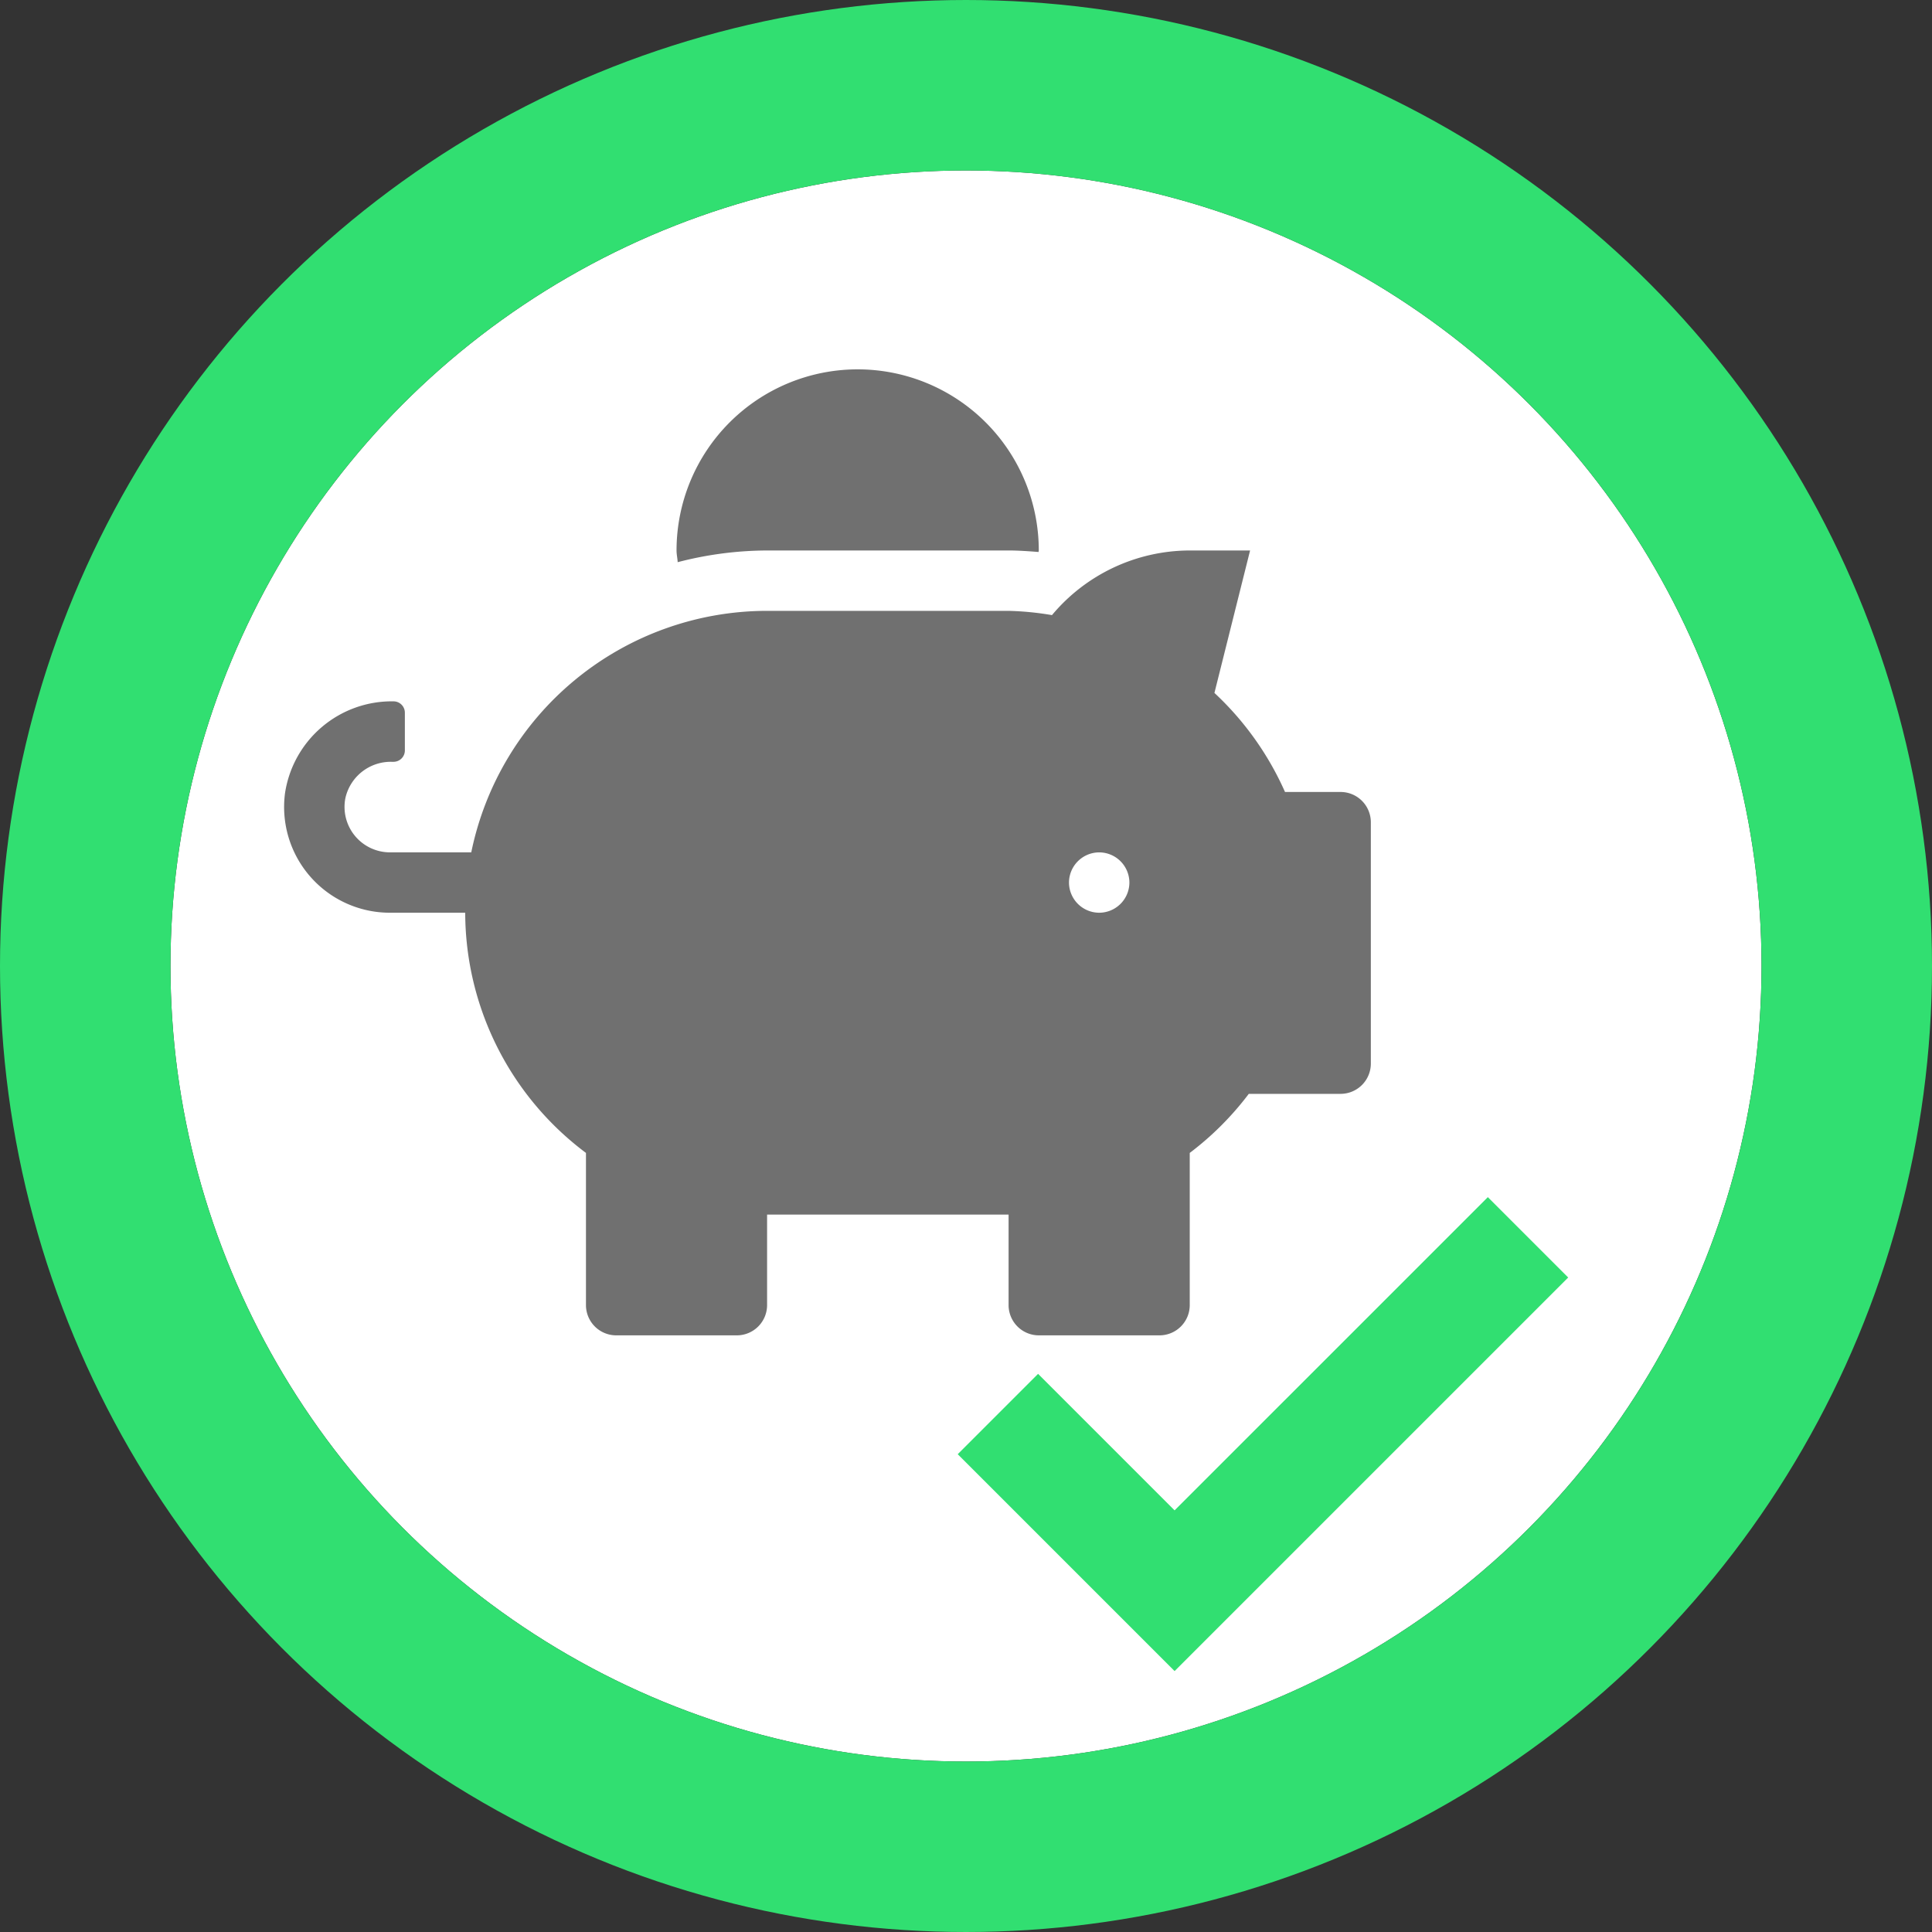 <svg xmlns="http://www.w3.org/2000/svg" width="68" height="68" viewBox="0 0 68 68"><rect x="0" y="0" width="68" height="68" fill="#333333" stroke="none"/><g transform="translate(-222 -1026)"><g transform="translate(228 1032)" fill="#fff" stroke="#31df71" stroke-width="6"><circle cx="28" cy="28" r="28" stroke="none"/><circle cx="28" cy="28" r="31" fill="none"/></g><path d="M37.188-14.875H35.229a10.657,10.657,0,0,0-2.484-3.486L34-23.375H31.875A6.335,6.335,0,0,0,27.027-21.1,10.535,10.535,0,0,0,25.5-21.25H17a10.635,10.635,0,0,0-10.412,8.5H3.719a1.6,1.6,0,0,1-1.561-1.912,1.636,1.636,0,0,1,1.627-1.275h.066a.4.4,0,0,0,.4-.4v-1.328a.4.4,0,0,0-.4-.4A3.8,3.8,0,0,0,.033-14.835a3.722,3.722,0,0,0,3.686,4.21H6.375a10.582,10.582,0,0,0,4.25,8.454V3.188A1.066,1.066,0,0,0,11.688,4.25h4.25A1.066,1.066,0,0,0,17,3.188V0h8.5V3.188A1.066,1.066,0,0,0,26.563,4.25h4.25a1.066,1.066,0,0,0,1.063-1.062V-2.171A10.625,10.625,0,0,0,33.954-4.25h3.234A1.066,1.066,0,0,0,38.25-5.312v-8.5A1.066,1.066,0,0,0,37.188-14.875Zm-8.5,4.25a1.066,1.066,0,0,1-1.062-1.062,1.066,1.066,0,0,1,1.063-1.062,1.066,1.066,0,0,1,1.063,1.063A1.066,1.066,0,0,1,28.688-10.625ZM17-23.375h8.5c.359,0,.711.027,1.056.053,0-.02.007-.033.007-.053a6.377,6.377,0,0,0-6.375-6.375,6.377,6.377,0,0,0-6.375,6.375c0,.139.033.272.04.412A12.622,12.622,0,0,1,17-23.375Z" transform="translate(231.999 1068.75)" fill="#707070"/><path d="M17,15.219l6.219,6.219L35.658,9" transform="translate(240.123 1060.55)" fill="none" stroke="#31df71" stroke-width="4"/></g></svg>